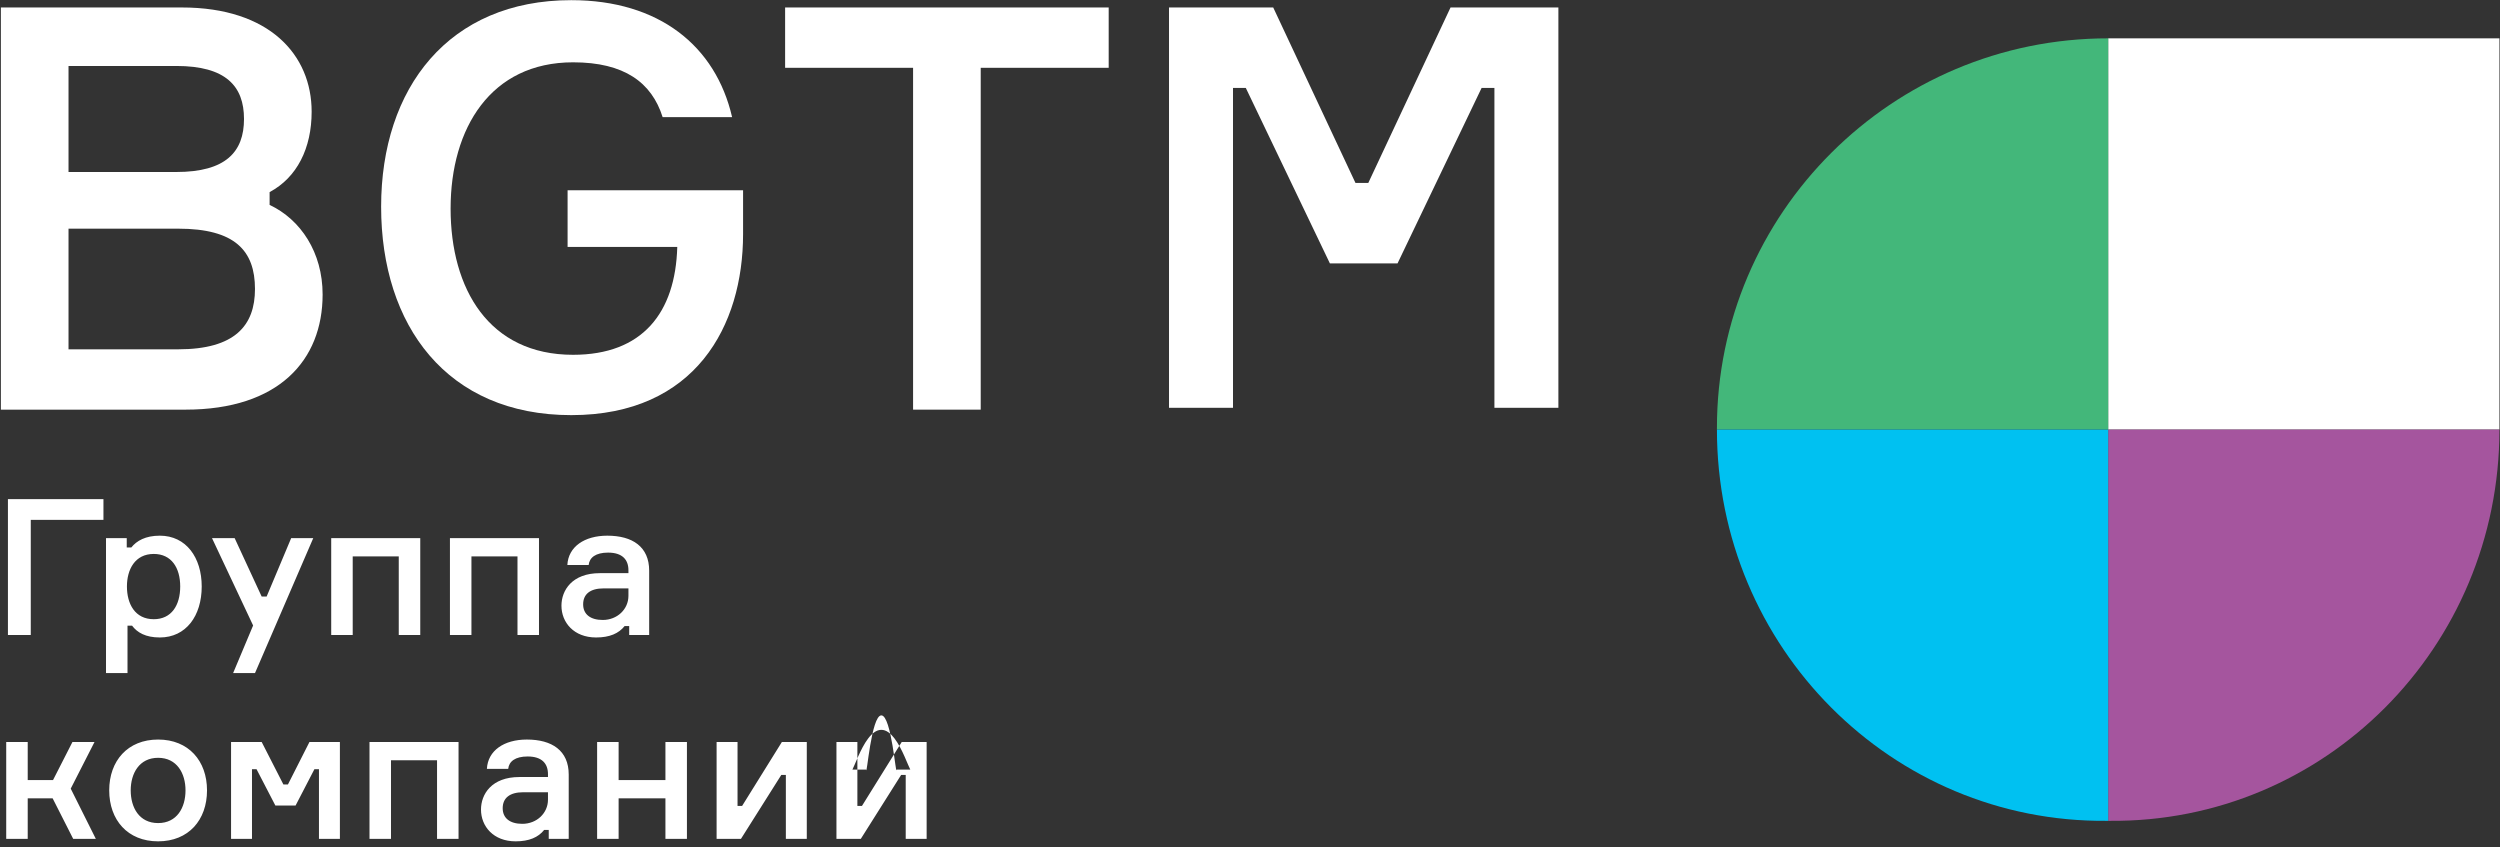 <?xml version="1.0" encoding="UTF-8"?> <svg xmlns="http://www.w3.org/2000/svg" width="366" height="124" viewBox="0 0 366 124" fill="none"><rect x="0" y="0" width="366" height="124" fill="#333333" stroke="none"/><path d="M39.47 29.998C44.02 32.139 47.231 36.956 47.231 43.111C47.231 52.746 40.808 59.972 27.16 59.972H0.129V1.094H26.625C39.47 1.094 45.625 8.052 45.625 16.349C45.625 21.701 43.484 25.983 39.47 28.124V29.998ZM25.822 25.18C33.047 25.18 35.723 22.237 35.723 17.419C35.723 12.602 33.047 9.658 25.822 9.658H10.031V25.18H25.822ZM26.089 51.14C34.385 51.14 37.329 47.661 37.329 42.309C37.329 36.688 34.385 33.477 26.089 33.477H10.031V51.14H26.089Z" fill="white"></path><path d="M108.786 27.857V34.28C108.786 47.661 101.828 60.775 83.63 60.775C65.432 60.775 55.797 47.661 55.797 30.265C55.797 12.87 65.7 0.023 83.63 0.023C96.476 0.023 104.772 6.714 107.181 17.152H97.011C95.406 12.067 91.391 9.123 83.898 9.123C71.855 9.123 65.968 18.757 65.968 30.533C65.968 42.308 71.588 51.943 83.898 51.943C94.067 51.943 98.885 45.788 99.152 36.153H83.095V27.857H108.786Z" fill="white"></path><path d="M162.311 9.926H143.576V59.972H133.675V9.926H114.941V1.094H162.311V9.926Z" fill="white"></path><path d="M170.877 1.094H186.399L198.443 26.786H200.316L212.359 1.094H228.148V59.704H218.782V12.87H216.909L204.598 38.562H194.696L182.384 12.87H180.511V59.704H171.144V1.094H170.877Z" fill="white"></path><path d="M365.917 5.613H308.639V62.891H365.917V5.613Z" fill="white"></path><path d="M308.639 5.613V62.891H251.359V62.63C251.359 31.245 276.992 5.613 308.639 5.613Z" fill="#43B77A"></path><path d="M365.917 62.891H308.639V120.171H308.901C340.286 120.432 365.917 94.8 365.917 62.891Z" fill="#A5559E"></path><path d="M251.359 62.891L308.637 62.892L308.639 120.171H308.376C276.991 120.432 251.359 94.8 251.359 62.891Z" fill="#00C1F1"></path><path d="M15.145 76.111V73.074H1.161V92.964H4.504V76.111H15.145ZM22.511 81.097C25.102 81.097 26.383 83.13 26.383 85.86C26.383 88.618 25.102 90.652 22.511 90.652C19.753 90.652 18.583 88.395 18.583 85.86C18.583 83.381 19.753 81.097 22.511 81.097ZM15.519 78.785V98.535H18.667V91.599H19.335C20.087 92.602 21.313 93.326 23.402 93.326C27.219 93.326 29.531 90.178 29.531 85.86C29.531 81.626 27.247 78.423 23.402 78.423C21.285 78.423 20.004 79.175 19.224 80.15H18.555V78.785H15.519ZM37.334 98.535L45.859 78.785H42.627L39.034 87.337H38.309L34.354 78.785H31.039L37.056 91.571L34.131 98.535H37.334ZM61.526 92.964V78.785H48.489V92.964H51.637V81.459H58.378V92.964H61.526ZM78.908 92.964V78.785H65.871V92.964H69.019V81.459H75.76V92.964H78.908ZM92.114 92.964H95.039V83.548C95.039 80.038 92.588 78.423 88.911 78.423C85.568 78.423 83.2 80.038 83.061 82.713H86.181C86.292 81.626 87.212 80.902 89.022 80.902C91.111 80.902 92.003 81.933 92.003 83.493V83.91H87.824C83.73 83.91 82.197 86.445 82.197 88.674C82.197 91.125 84.008 93.326 87.267 93.326C89.245 93.326 90.582 92.741 91.446 91.654H92.114V92.964ZM88.242 90.763C86.431 90.763 85.373 89.927 85.373 88.479C85.373 87.002 86.376 86.139 88.382 86.139H92.003V87.225C92.003 89.203 90.359 90.763 88.242 90.763ZM10.716 122.81H14.03L10.354 115.456L13.836 108.631H10.604L7.763 114.202H4.058V108.631H0.91V122.81H4.058V116.877H7.707L10.716 122.81ZM23.148 108.269C18.691 108.269 15.989 111.389 15.989 115.707C15.989 120.052 18.691 123.172 23.148 123.172C27.605 123.172 30.307 120.052 30.307 115.707C30.307 111.389 27.605 108.269 23.148 108.269ZM23.148 120.498C20.39 120.498 19.136 118.242 19.136 115.707C19.136 113.227 20.39 110.943 23.148 110.943C25.905 110.943 27.159 113.227 27.159 115.707C27.159 118.242 25.905 120.498 23.148 120.498ZM33.827 122.81H36.891V112.615H37.559L40.317 117.935H43.27L46.028 112.615H46.696V122.81H49.761V108.631H45.303L42.156 114.843H41.487L38.312 108.631H33.827V122.81ZM67.131 122.81V108.631H54.094V122.81H57.242V111.305H63.983V122.81H67.131ZM80.335 122.81H83.26V113.394C83.26 109.885 80.808 108.269 77.132 108.269C73.789 108.269 71.421 109.885 71.282 112.559H74.401C74.513 111.472 75.432 110.748 77.243 110.748C79.332 110.748 80.224 111.779 80.224 113.339V113.757H76.045C71.95 113.757 70.418 116.292 70.418 118.52C70.418 120.971 72.229 123.172 75.488 123.172C77.466 123.172 78.803 122.587 79.666 121.501H80.335V122.81ZM76.463 120.609C74.652 120.609 73.594 119.774 73.594 118.325C73.594 116.849 74.597 115.985 76.602 115.985H80.224V117.072C80.224 119.049 78.58 120.609 76.463 120.609ZM100.567 122.81V108.631H97.419V114.202H90.566V108.631H87.418V122.81H90.566V116.877H97.419V122.81H100.567ZM108.476 122.81L114.382 113.45H115.05V122.81H118.114V108.631H114.465L108.643 117.991H107.975V108.631H104.91V122.81H108.476ZM126.022 122.81L131.927 113.45H132.596V122.81H135.66V108.631H132.011L126.189 117.991H125.52V108.631H122.456V122.81H126.022ZM131.259 112.674C131.175 113.872 130.506 104.731 129.03 104.731C127.554 104.731 126.885 113.872 126.802 112.674H124.322C124.462 115.265 126.133 106.848 129.03 106.848C131.927 106.848 133.599 115.265 133.738 112.674H131.259Z" fill="white"></path></svg> 